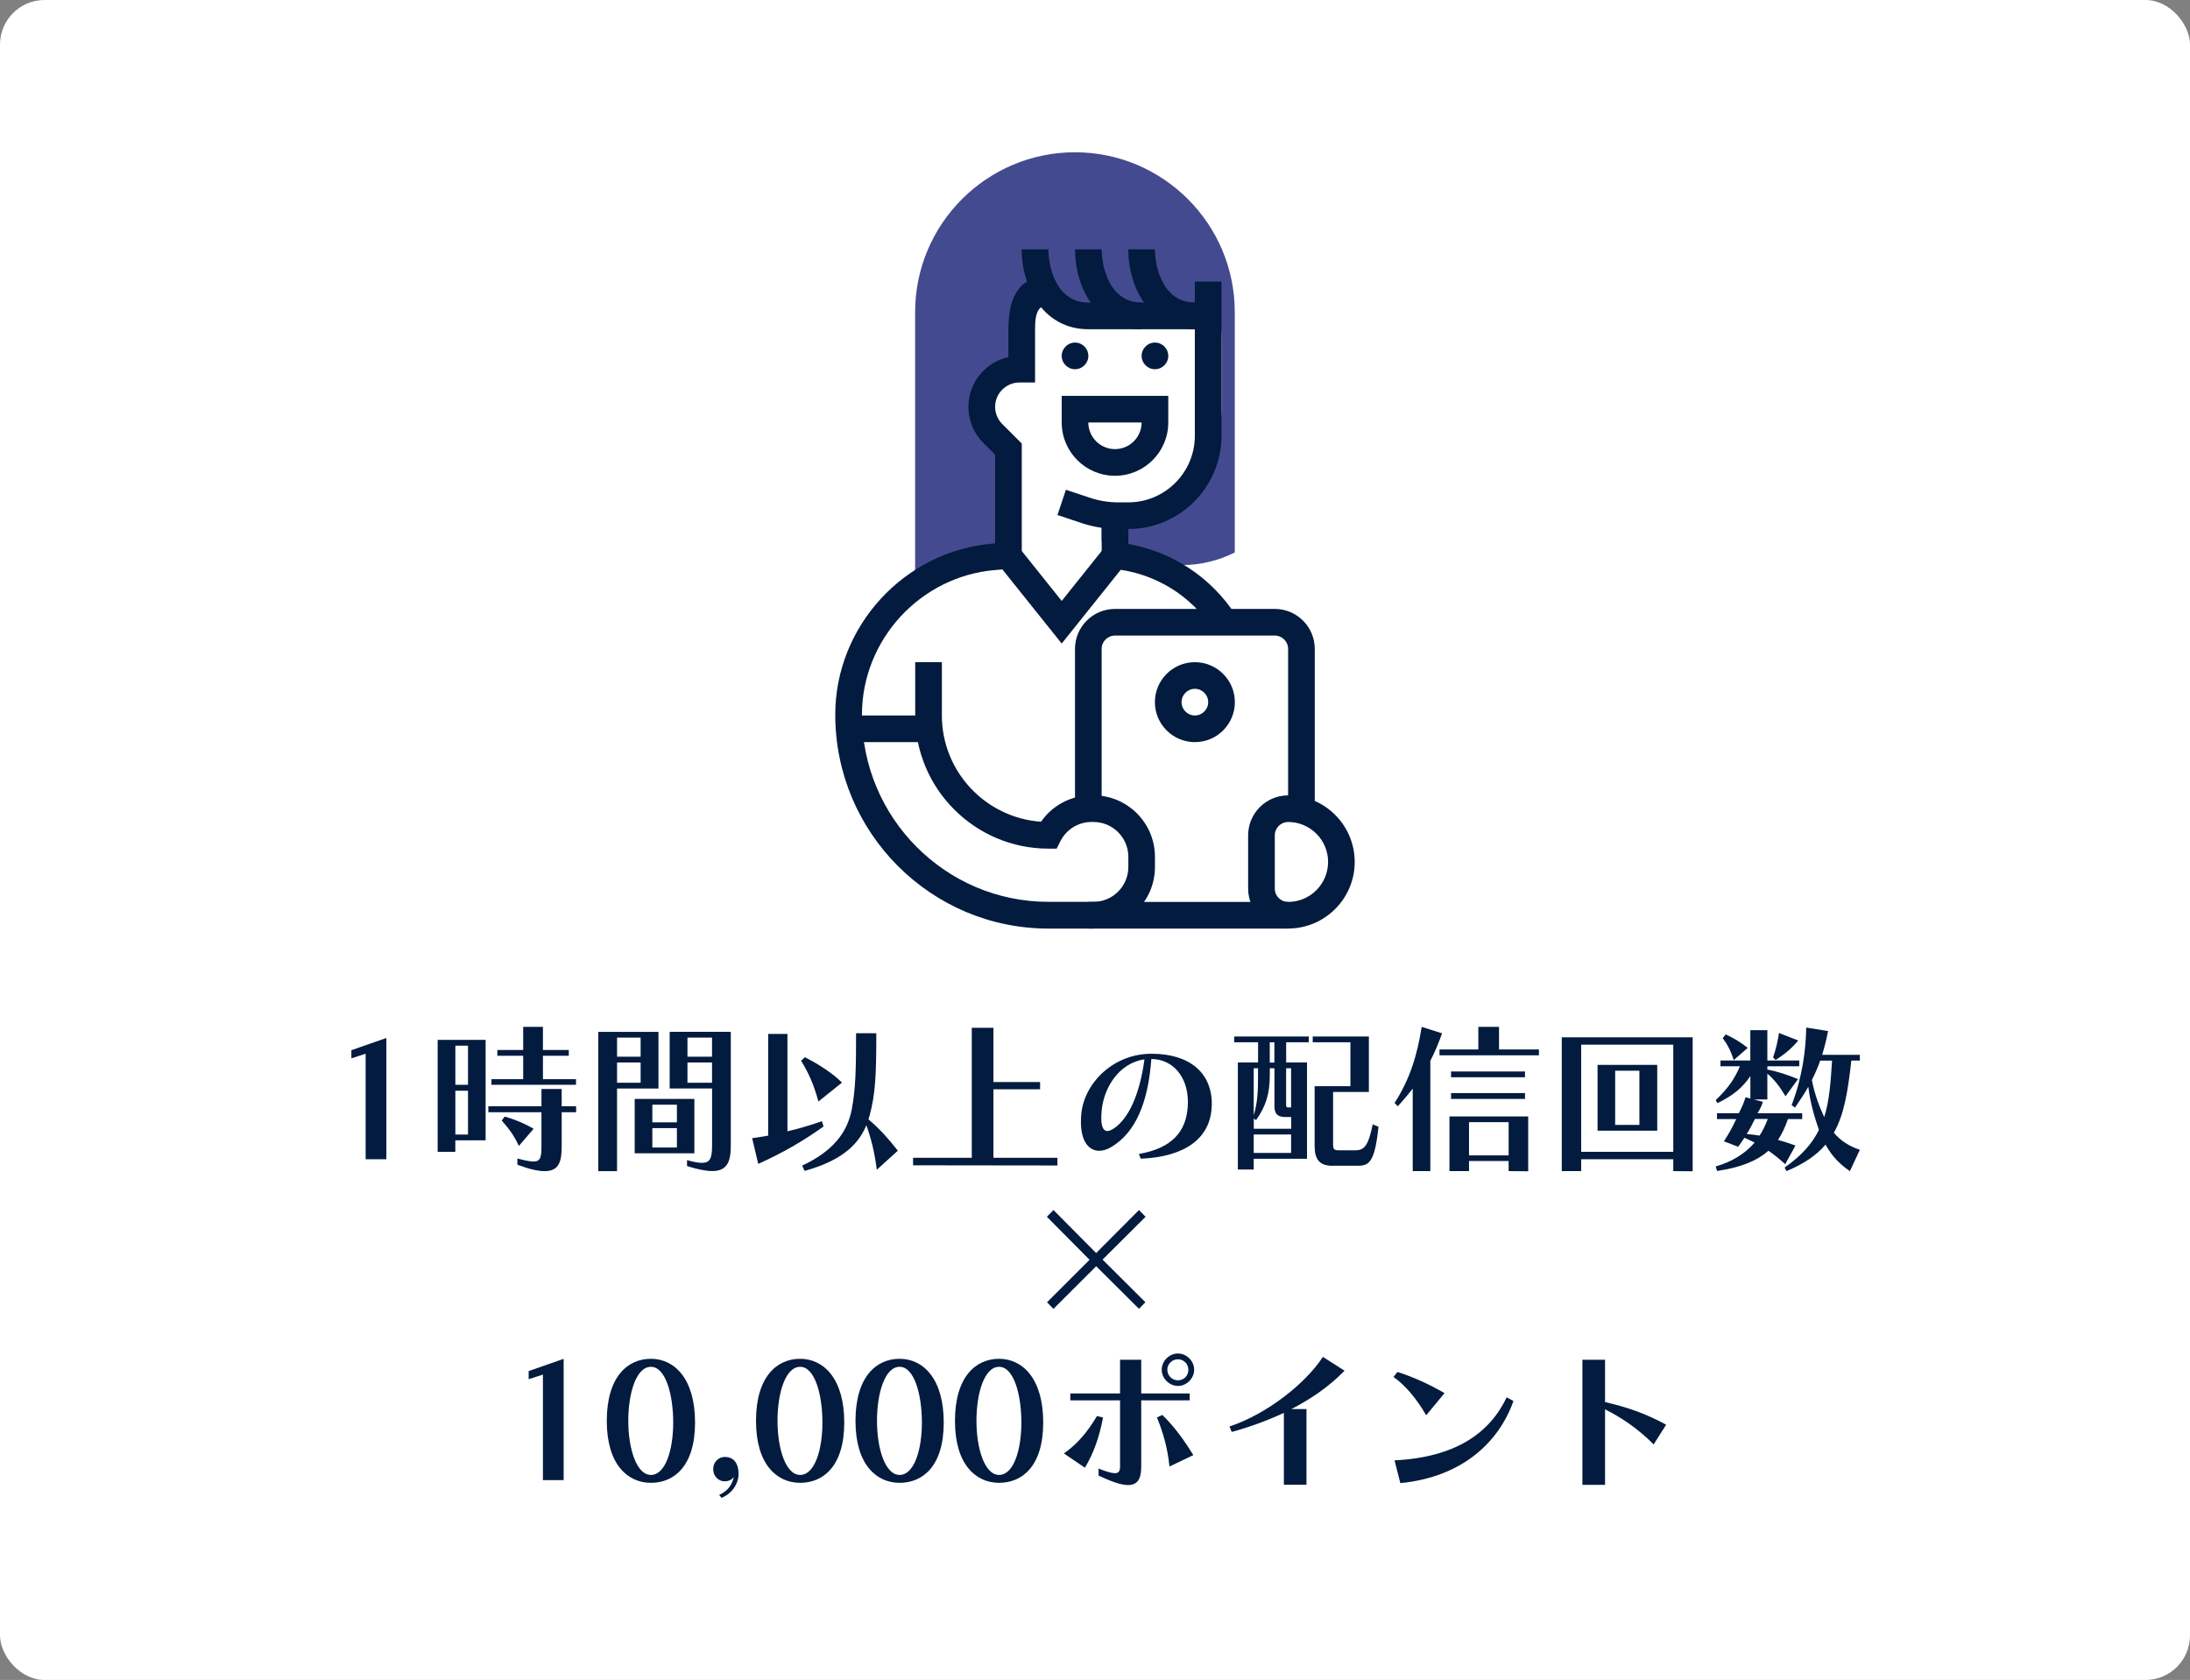 <?xml version="1.0" encoding="UTF-8"?>
<svg id="_レイヤー_2" data-name="レイヤー_2" xmlns="http://www.w3.org/2000/svg" viewBox="0 0 491.38 376.98">
  <rect x="0" y="0" width="491.38" height="376.98" fill="#808080" stroke="none"/>
  <defs>
    <style>
      .cls-1 {
        fill: #fff;
      }

      .cls-2 {
        fill: #444a8f;
      }

      .cls-3 {
        fill: #021b3e;
      }
    </style>
  </defs>
  <g id="object">
    <rect class="cls-1" width="491.38" height="376.98" rx="10" ry="10"/>
  </g>
  <g id="text">
    <g>
      <path class="cls-3" d="M82.04,260.13v-23.68l-3.2,1.04v-1.83l7.85-2.74v27.21h-4.64Z"/>
      <path class="cls-3" d="M102.16,255.88v2.59h-3.96v-25.12h10.76v22.53h-6.8ZM105.01,234.64h-2.84v8.78h2.84v-8.78ZM105.01,244.76h-2.84v9.83h2.84v-9.83ZM126.03,249.58v7.6c0,3.28-.5,5.62-3.82,5.62-1.44,0-3.42-.43-6.12-1.44v-1.4c1.66.43,2.81.68,3.6.68,1.62,0,1.8-1.01,1.8-3.46v-7.6h-11.92v-1.33h11.92v-3.89h4.54v3.89h3.24v1.33h-3.24ZM110.26,243.42v-1.26h7.13v-5.25h-5.8v-1.3h5.8v-5.18h4.43v5.18h5.8v1.3h-5.8v5.25h7.42v1.26h-18.97ZM116.42,257.14c-1.15-2.48-2.34-4-3.85-5.69l.68-.9c2.34.68,4.36,1.51,6.48,2.74l-3.31,3.85Z"/>
      <path class="cls-3" d="M134.24,262.79v-31.24h13.5v12.71h-9.29v18.54h-4.21ZM143.74,232.84h-5.29v4.28h5.29v-4.28ZM143.74,238.42h-5.29v4.54h5.29v-4.54ZM142.41,258.79v-12.2h13.39v12.2h-13.39ZM151.88,247.89h-5.51v3.96h5.51v-3.96ZM151.88,253.14h-5.51v4.36h5.51v-4.36ZM159.76,244.25h-9.5v-12.71h13.71v25.66c0,3.67-.97,5.58-4.17,5.58-1.4,0-3.24-.36-5.65-1.12v-1.33c1.44.4,2.52.61,3.35.61,1.8,0,2.27-1.04,2.27-3.74v-12.96ZM159.76,232.84h-5.51v4.28h5.51v-4.28ZM159.76,238.42h-5.51v4.54h5.51v-4.54Z"/>
      <path class="cls-3" d="M184.78,252.78c-4.64,3.31-9.11,5.9-14.65,8.39l-1.37-5.76c1.37-.18,2.52-.4,3.6-.58v-22.82h4.32v21.85c2.63-.61,5.18-1.37,7.74-2.27l.36,1.19ZM183.63,247.17c-1.04-3.82-2.23-6.48-3.89-9.14l.86-.79c2.77,1.4,6.19,3.53,8.32,5.69l-5.29,4.25ZM196.73,262.5c-.5-4.03-1.3-7.09-2.34-10.01-2.05,5.04-6.44,8.17-13.86,10.26l-.54-1.19c6.88-3.24,10.12-7.38,11.12-12.6.9-4.68.97-9.32.97-17.1h4.54c0,9.29-.18,13.57-1.51,18.5-.11.4-.25.83-.25.83,2.63,2.2,4.64,4.54,6.59,7.02l-4.72,4.28Z"/>
      <path class="cls-3" d="M204.87,261.49v-1.69h13.17v-29.16h4.86v12.17h10.47v1.62h-10.47v15.37h14.36v1.73l-32.4-.04Z"/>
      <path class="cls-3" d="M255.56,258.94c7.31-1.26,10.62-4.97,10.94-10.69,0-.29.04-.58.04-.86,0-6.19-3.74-9.75-8.21-9.75-.72,9.86-3.56,16.45-8.89,19.69-.97.61-1.94.9-2.81.9-2.34,0-4.1-2.16-4.1-6.44,0-.65.04-1.33.11-2.05.76-6.77,7.16-13.28,15.73-13.28s13.53,4.28,13.53,11.27c0,.25-.04.54-.04.83-.4,7.02-6.16,11.05-15.91,11.45l-.4-1.04ZM247.21,248.97c-.07.72-.11,1.37-.11,1.91,0,2.02.5,2.92,1.37,2.92.43,0,.94-.25,1.55-.65,3.2-2.2,5.69-7.49,6.77-15.44-5.69.83-9.04,6.26-9.58,11.27Z"/>
      <path class="cls-3" d="M281.3,260.02v2.41h-3.56v-24.01h4.54v-4.54h-5.36v-1.3h16.74v1.3h-5.08v4.54h4.68v21.6h-11.95ZM289.69,250.66h-1.22c-1.84,0-2.52-.72-2.52-2.48v-8.46h-1.04v1.62c0,4-.86,6.91-3.09,10.01l-.5-.36v2.3h8.39v-2.63ZM282.27,239.72h-.97v10.55c.86-2.84.97-5.36.97-8.75v-1.8ZM289.69,254.58h-8.39v4.14h8.39v-4.14ZM285.94,233.89h-1.04v4.54h1.04v-4.54ZM289.69,239.72h-1.12v8.1c0,.61.07.68.58.68h.54v-8.78ZM298.97,261.6c-3.02,0-4-1.58-4-4.43v-13.43h8.03v-9.86h-8.46v-1.3h12.6v12.45h-8.03v11.7c0,1.26.22,1.4,1.55,1.4h3.42c1.94,0,2.92-.86,3.92-5.83l1.3.54c-.83,7.85-2.05,8.75-4.61,8.75h-5.72Z"/>
      <path class="cls-3" d="M316.98,262.79v-18.5c-1.01,1.3-2.12,2.59-3.35,3.96l-.72-.76c3.49-5.43,5.08-10.76,6.08-17.06l4.57,1.44c-.79,2.27-1.66,4.28-2.63,6.19v24.73h-3.96ZM322.99,236.8v-1.3h8.71v-5.08h4.64v5.08h8.96v1.3h-22.32ZM338.5,262.79v-2.27h-8.89v2.27h-4.39v-12.27h17.67v12.31l-4.39-.04ZM325.58,241.73v-1.3h16.59v1.3h-16.59ZM325.58,246.59v-1.3h16.59v1.3h-16.59ZM338.5,251.81h-8.89v7.45h8.89v-7.45Z"/>
      <path class="cls-3" d="M375.44,262.79v-2.66h-20.66v2.66h-4.36v-30.02h29.37v30.06l-4.36-.04ZM375.44,234.42h-20.66v24.04h20.66v-24.04ZM358.45,253.72v-14.76h13.39v14.76h-13.39ZM367.84,240.26h-5.44v12.17h5.44v-12.17Z"/>
      <path class="cls-3" d="M400.53,261.21c-1.33-1.19-2.52-2.16-3.74-2.99-2.74,2.41-6.44,3.78-11.52,4.54l-.32-1.01c3.53-1.01,6.51-2.77,8.75-5.36-.72-.36-1.48-.72-2.3-1.08-.43.68-.9,1.33-1.4,2.02l-3.2-1.22c1.01-1.51,1.98-3.28,2.77-5h-4.32v-1.3h4.9c.68-1.33,1.15-2.41,1.51-3.6l1.08.29v-5.04c-1.76,2.63-3.92,4.39-7.38,6.08l-.4-.68c2.52-2.41,4.14-4.5,5.43-7.59h-4.36v-1.3h6.7v-6.8h3.82v6.8h7.16v1.3h-7.16v.72c2.41.5,4.32,1.12,6.88,2.16l-2.81,3.85c-1.22-2.09-2.48-3.74-4.07-5.08v5.79h-3.02l2.02.54c-.32,1.08-.72,1.73-1.22,2.56h10.04v1.3h-3.2c-.65,1.87-1.37,3.38-2.23,4.68,1.19.32,2.48.76,3.92,1.26l-2.3,4.18ZM389.01,237.88c-.72-2.23-1.48-3.6-2.48-4.93l.68-.83c1.84.83,3.56,1.91,4.93,3.02l-3.13,2.74ZM393.76,251.09c-.54,1.12-1.15,2.27-1.84,3.38,1.01.07,1.98.22,2.88.36.72-1.12,1.33-2.34,1.84-3.74h-2.88ZM397.83,237.27c.61-1.69,1.12-3.89,1.33-5.47l4.32,1.69c-1.37,1.66-3.06,3.1-5.08,4.36l-.58-.58ZM415.07,262.79c-2.38-1.58-4.14-3.53-5.47-5.94-2.02,2.38-4.79,4.28-8.75,5.94l-.43-.79c3.85-2.7,6.23-5.44,7.7-8.46-.97-2.77-1.94-6.01-2.38-9.68-.83,1.48-1.84,3.02-2.99,4.68l-.76-.54c2.41-6.26,3.2-12.42,3.28-17.42l4.9.79c-.36,1.84-.79,3.6-1.33,5.33h8.46v1.29h-1.91c-.76,6.73-1.55,11.99-3.92,16.2,1.44,1.69,3.31,2.99,5.83,3.82l-2.23,4.79ZM408.41,237.99c-.5,1.44-1.12,2.88-1.87,4.36.61,3.24,1.69,6.01,2.77,8.32,1.15-3.64,1.44-7.7,1.76-12.67h-2.66Z"/>
      <path class="cls-3" d="M245.95,284.14l-9.58,9.57-1.44-1.48,9.54-9.54-9.58-9.65,1.48-1.51,9.58,9.65,9.61-9.65,1.48,1.51-9.65,9.61,9.61,9.57-1.44,1.48-9.61-9.57Z"/>
      <path class="cls-3" d="M121.82,332.13v-23.68l-3.2,1.04v-1.83l7.85-2.74v27.21h-4.64Z"/>
      <path class="cls-3" d="M136.15,318.84c0-9.86,4.64-13.93,9.9-13.93s9.9,4.43,9.9,14.29-4.75,13.54-9.9,13.54-9.9-4.03-9.9-13.89ZM151.05,319.2c0-6.23-1.69-12.49-5-12.49s-5.08,5.9-5.08,12.13,1.84,12.13,5.08,12.13,5-5.54,5-11.77Z"/>
      <path class="cls-3" d="M161.35,335.44c2.09-.86,3.09-2.63,3.28-4.07-.32.72-1.33,1.04-1.98,1.04-1.48,0-2.63-1.19-2.63-2.74s1.15-2.74,2.63-2.74c1.58,0,3.06.97,3.06,3.85,0,2.05-1.37,4.36-3.82,5.33l-.54-.68Z"/>
      <path class="cls-3" d="M169.63,318.84c0-9.86,4.64-13.93,9.9-13.93s9.9,4.43,9.9,14.29-4.75,13.54-9.9,13.54-9.9-4.03-9.9-13.89ZM184.53,319.2c0-6.23-1.69-12.49-5-12.49s-5.08,5.9-5.08,12.13,1.84,12.13,5.08,12.13,5-5.54,5-11.77Z"/>
      <path class="cls-3" d="M191.95,318.84c0-9.86,4.64-13.93,9.9-13.93s9.9,4.43,9.9,14.29-4.75,13.54-9.9,13.54-9.9-4.03-9.9-13.89ZM206.85,319.2c0-6.23-1.69-12.49-5-12.49s-5.08,5.9-5.08,12.13,1.84,12.13,5.08,12.13,5-5.54,5-11.77Z"/>
      <path class="cls-3" d="M214.27,318.84c0-9.86,4.64-13.93,9.9-13.93s9.9,4.43,9.9,14.29-4.75,13.54-9.9,13.54-9.9-4.03-9.9-13.89ZM229.17,319.2c0-6.23-1.69-12.49-5-12.49s-5.08,5.9-5.08,12.13,1.84,12.13,5.08,12.13,5-5.54,5-11.77Z"/>
      <path class="cls-3" d="M238.71,326.15c3.24-2.27,5.36-4.97,7.42-8.39l1.37.32c-.86,4.43-2.05,7.88-4.07,11.27l-4.72-3.2ZM256.06,314.24v14.97c0,2.84-.97,4.03-2.95,4.03-1.58,0-3.78-.79-6.62-2.12v-1.58c1.8.72,2.95,1.04,3.67,1.04.9,0,1.15-.54,1.15-1.55v-14.79h-11.16v-1.55h11.16v-7.56h4.75v7.56h10.87v1.55h-10.87ZM262.4,329.07c-.43-4-1.26-7.16-2.81-11.01l1.22-.54c2.92,2.84,5.04,5.94,6.95,9l-5.36,2.56ZM264.3,311c-1.94,0-3.64-1.69-3.64-3.64s1.69-3.64,3.64-3.64,3.64,1.69,3.64,3.64-1.69,3.64-3.64,3.64ZM266.64,307.36c0-1.3-1.04-2.34-2.34-2.34s-2.38,1.04-2.38,2.34,1.04,2.38,2.38,2.38,2.34-1.04,2.34-2.38Z"/>
      <path class="cls-3" d="M288.07,333.17v-16.13c-3.78,1.76-7.74,3.2-11.7,4.28l-.5-1.22c8.6-2.88,17.17-9.79,20.95-15.62l4.86,3.1c-3.31,3.42-7.42,6.3-11.92,8.6h3.38v16.99h-5.08Z"/>
      <path class="cls-3" d="M320,317.58c-2.12-3.67-4.68-6.73-7.34-8.6l.9-1.12c3.35,1.08,7.05,2.7,10.55,4.75l-4.1,4.97ZM339.58,314.38c-3.17,9-11.23,17.03-25.38,18.43l-1.3-5.11c13.68-.68,21.35-6.12,25.16-14.15l1.51.83Z"/>
      <path class="cls-3" d="M371.04,324.13c-3.49-3.56-7.45-6.16-10.91-7.88v16.95h-5.08v-28.08h5.08v9.5c4.86,1.12,9.11,2.56,13.71,5.08l-2.81,4.43Z"/>
    </g>
    <g>
      <path class="cls-2" d="M223.16,124.09l3.1-.26v-23.91l-3.5-3.5c-1.59-1.59-2.48-3.74-2.48-5.98,0-4.67,3.78-8.45,8.45-8.45h.51v-5.98c0-8.25,4.67-7.85,12.92-7.85l21.1.82c8.25,0,10.81-1.22,10.81,7.03v15.71c0,12.78-10.36,23.14-23.14,23.14-1.28,0-2.56-.12-3.83-.33l.07.02v6.28c0,3.3,2.68,5.98,5.98,5.98h11.95c4.3,0,8.35-1.03,11.95-2.83v-53.95c0-19.78-16.09-35.86-35.86-35.86s-35.86,16.09-35.86,35.86v60.63c5.09-3.65,11.17-6.02,17.82-6.58Z"/>
      <path class="cls-3" d="M259.14,76.87c1.65,0,2.99,1.34,2.99,2.99s-1.34,2.99-2.99,2.99-2.99-1.34-2.99-2.99,1.34-2.99,2.99-2.99h0Z"/>
      <path class="cls-3" d="M241.21,76.87c1.65,0,2.99,1.34,2.99,2.99s-1.34,2.99-2.99,2.99-2.99-1.34-2.99-2.99,1.34-2.99,2.99-2.99h0Z"/>
      <path class="cls-3" d="M250.17,106.76c-6.59,0-11.95-5.36-11.95-11.95v-5.98h23.91v5.98c0,6.59-5.36,11.95-11.95,11.95ZM244.19,94.8c0,3.29,2.68,5.98,5.98,5.98s5.98-2.68,5.98-5.98h-11.95Z"/>
      <path class="cls-3" d="M253.16,118.71h-2.22c-2.82,0-5.6-.45-8.27-1.34l-5.4-1.8,1.89-5.67,5.4,1.8c2.06.69,4.2,1.03,6.37,1.03h2.22c8.24,0,14.94-6.7,14.94-14.94v-34.6h5.98v34.6c0,11.53-9.39,20.92-20.92,20.92Z"/>
      <rect class="cls-3" x="190.4" y="160.55" width="17.93" height="5.98"/>
      <path class="cls-3" d="M295,181.85h-5.98v-36.24c0-1.65-1.34-2.99-2.99-2.99h-35.86c-1.65,0-2.99,1.34-2.99,2.99v35.89h-5.98v-35.89c0-4.94,4.02-8.97,8.97-8.97h35.86c4.94,0,8.97,4.02,8.97,8.97v36.24Z"/>
      <rect class="cls-3" x="244.19" y="202.39" width="44.83" height="5.98"/>
      <path class="cls-3" d="M289.02,208.37c-4.94,0-8.97-4.02-8.97-8.97v-11.95c0-4.94,4.02-8.97,8.97-8.97,8.24,0,14.94,6.7,14.94,14.94s-6.7,14.94-14.94,14.94ZM289.02,184.46c-1.65,0-2.99,1.34-2.99,2.99v11.95c0,1.65,1.34,2.99,2.99,2.99,4.94,0,8.97-4.02,8.97-8.97s-4.02-8.97-8.97-8.97Z"/>
      <path class="cls-3" d="M268.1,166.53c-4.94,0-8.97-4.02-8.97-8.97s4.02-8.97,8.97-8.97,8.97,4.02,8.97,8.97-4.02,8.97-8.97,8.97ZM268.1,154.57c-1.65,0-2.99,1.34-2.99,2.99s1.34,2.99,2.99,2.99,2.99-1.34,2.99-2.99-1.34-2.99-2.99-2.99Z"/>
      <path class="cls-3" d="M272.2,141.26c-5.03-7.73-13.16-12.68-22.32-13.6l-2.69-.27v-11.69h5.98v6.38c9.86,1.73,18.52,7.43,24.05,15.91l-5.01,3.26Z"/>
      <polygon class="cls-3" points="238.22 144.41 223.93 126.55 228.6 122.82 238.22 134.85 247.84 122.82 252.51 126.55 238.22 144.41"/>
      <path class="cls-3" d="M245.35,208.37h-10.12c-26.37,0-47.82-21.53-47.82-47.99,0-19.88,15.52-36.75,35.33-38.4l.53-.04v-19.92l-2.63-2.63c-2.16-2.16-3.35-5.03-3.35-8.09,0-5.46,3.84-10.04,8.97-11.17v-6.25c0-3.04.4-8.42,4.16-10.69l3.39,5.62c-1.47.8-1.57,3.25-1.57,5.07v11.95h-3.5c-3.01,0-5.46,2.45-5.46,5.46,0,1.44.58,2.85,1.6,3.86l4.38,4.38v27.89l-6.01.5c-16.74,1.4-29.85,15.65-29.85,32.44,0,23.16,18.77,42.01,41.84,42.01h10.12c4.3,0,7.81-3.51,7.81-7.82v-2.28c0-4.31-3.51-7.82-7.82-7.82h-.43c-2.98,0-5.66,1.66-7,4.33l-.83,1.65h-1.85c-16.48,0-29.89-13.41-29.89-29.89v-11.95h5.98v11.95c0,12.63,9.84,22.99,22.25,23.85,2.56-3.69,6.74-5.92,11.33-5.92h.43c7.61,0,13.8,6.19,13.8,13.8v2.28c0,7.61-6.18,13.8-13.78,13.8Z"/>
      <path class="cls-3" d="M268.1,73.88h-23.91c-9.81,0-14.94-9.02-14.94-17.93h5.98c0,4.14,1.87,11.95,8.97,11.95h23.91v5.98Z"/>
      <path class="cls-3" d="M256.15,73.88c-9.81,0-14.94-9.02-14.94-17.93h5.98c0,4.14,1.87,11.95,8.97,11.95v5.98Z"/>
      <path class="cls-3" d="M268.1,73.88c-9.81,0-14.94-9.02-14.94-17.93h5.98c0,4.14,1.87,11.95,8.97,11.95v5.98Z"/>
    </g>
  </g>
</svg>